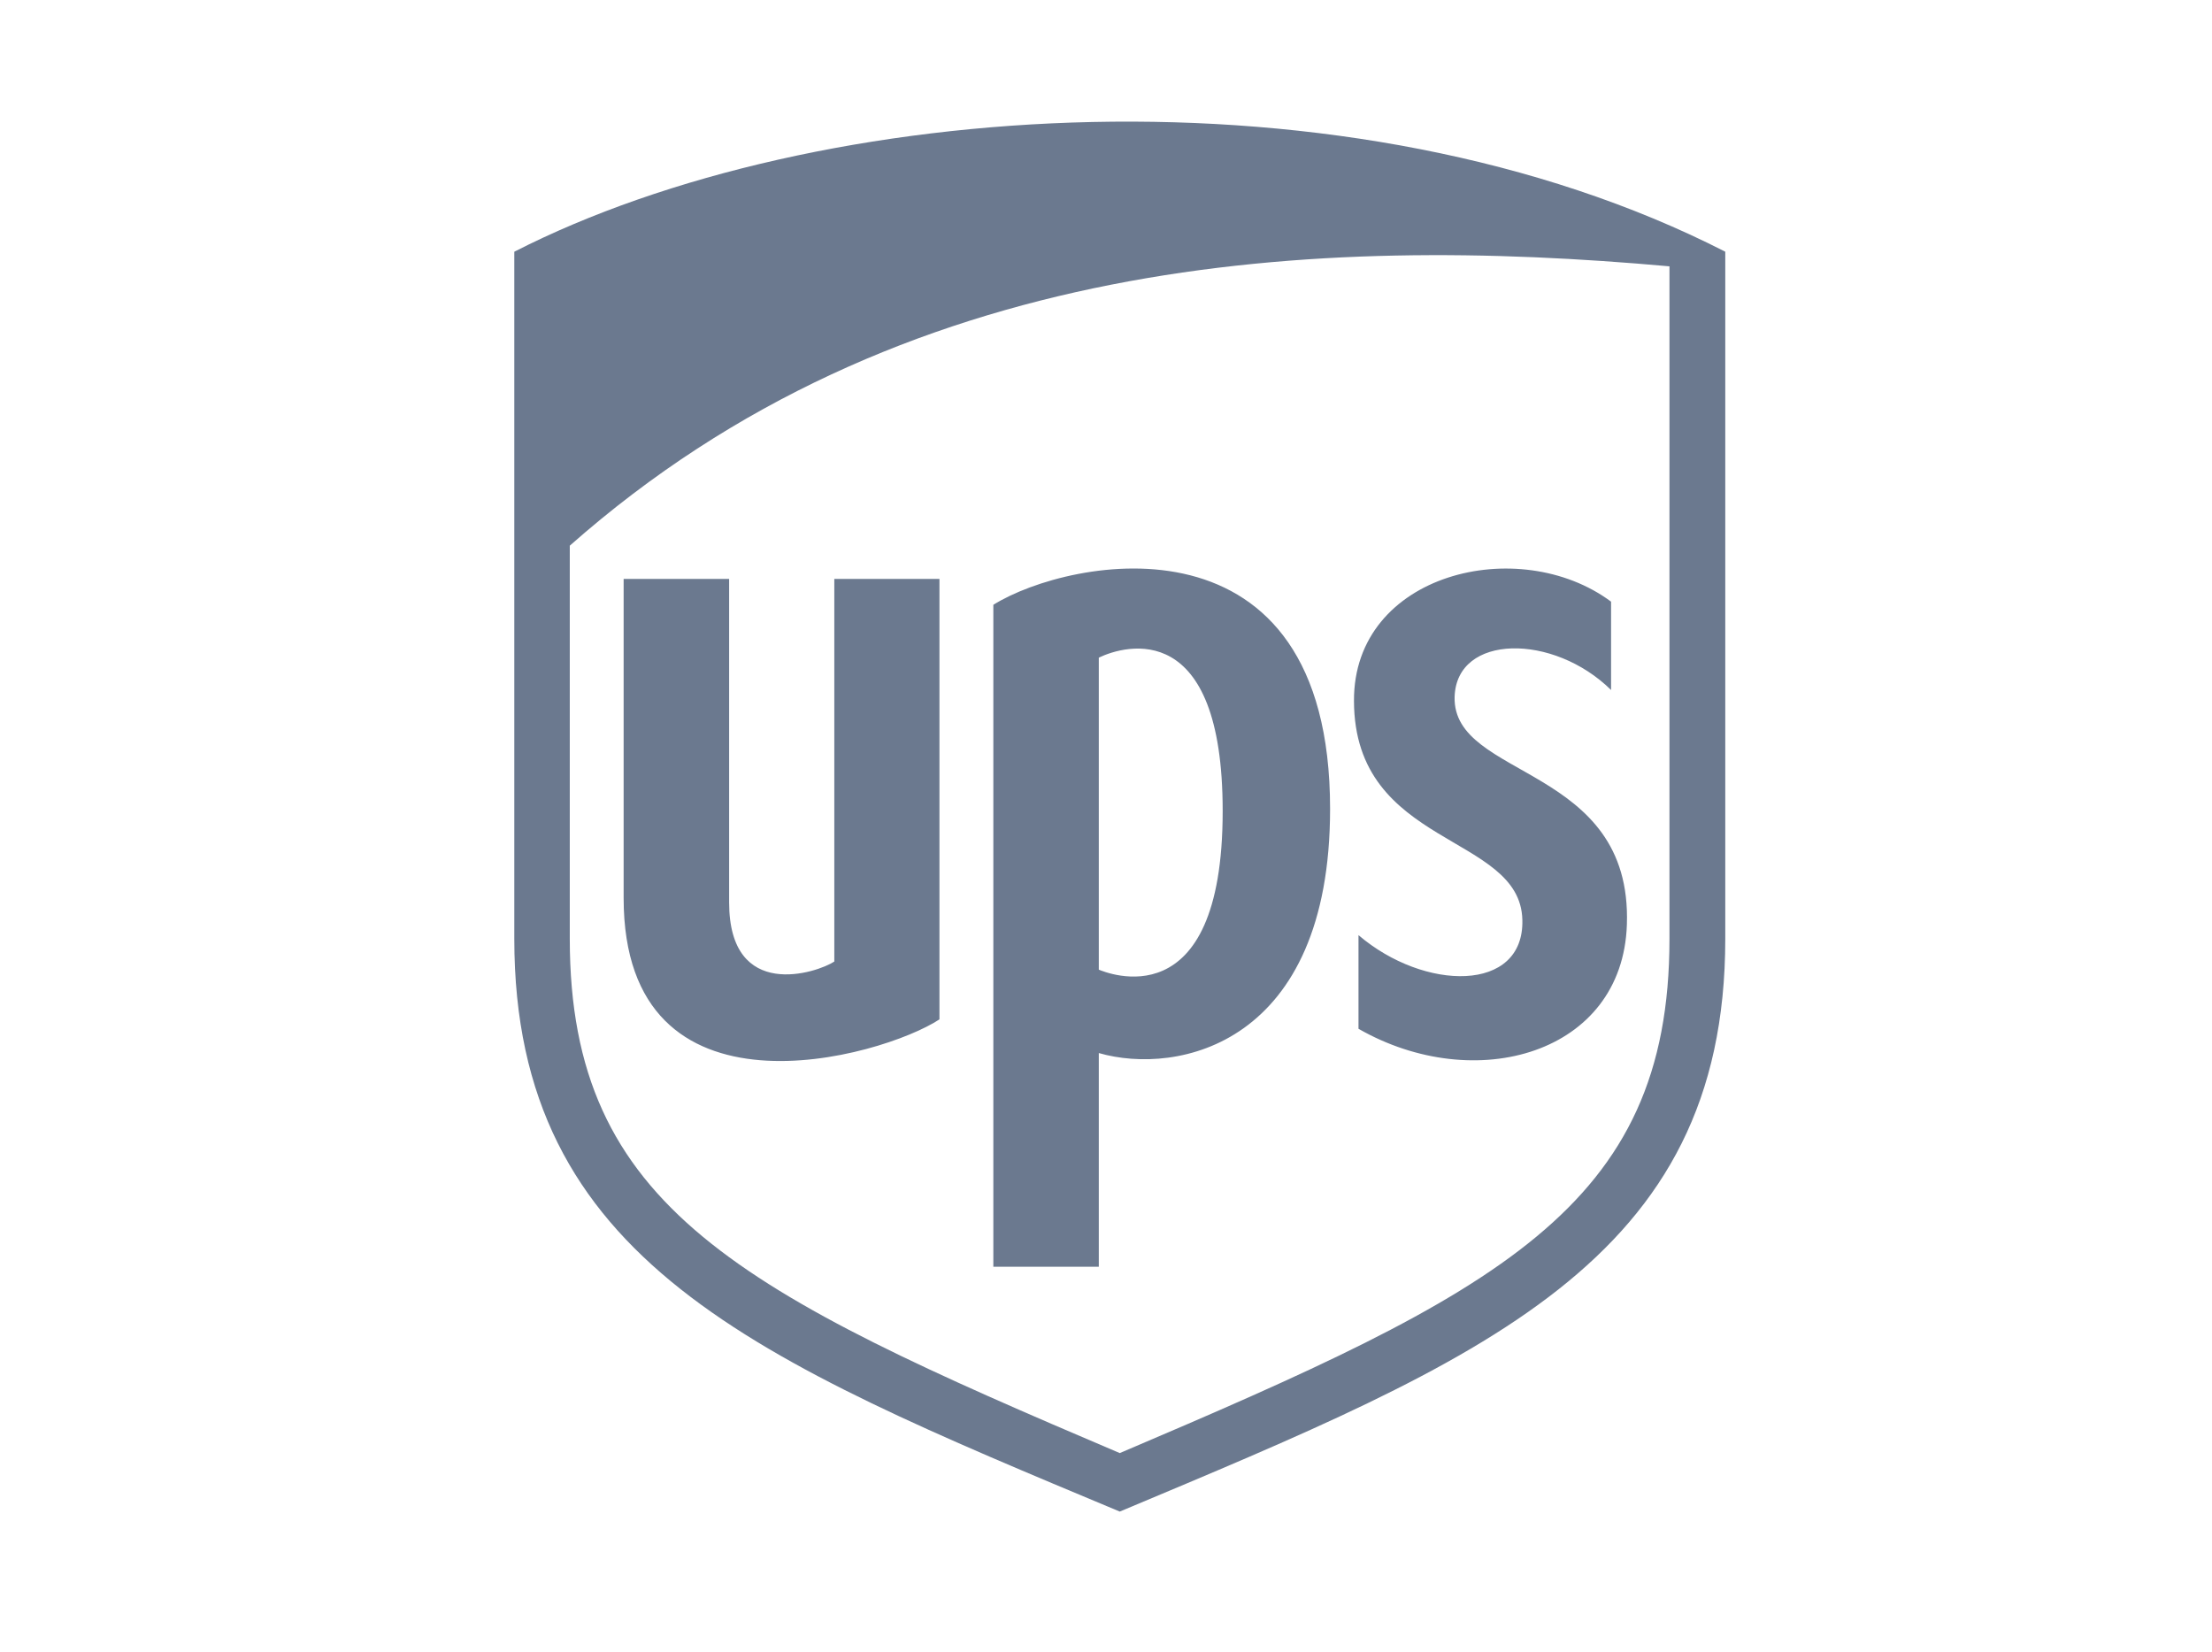 <svg xmlns="http://www.w3.org/2000/svg" width="75" height="56" viewBox="0 0 75 56" fill="none"><path d="M28.288 32.6C27.719 32.979 24.722 33.981 24.722 30.596V19.627H21.145V30.448C21.145 38.348 29.917 35.838 31.853 34.561V19.627H28.288V32.6ZM17.438 8.534V31.832C17.438 42.769 25.63 46.091 37.967 51.249C50.261 46.091 58.497 42.79 58.497 31.832V8.534C45.777 2.037 27.675 3.303 17.438 8.534ZM56.605 31.832C56.605 40.965 50.786 43.813 37.967 49.266C25.116 43.803 19.319 40.965 19.319 31.832V18.501C30.508 8.608 44.65 7.954 56.605 9.03V31.832ZM33.68 20.505V42.948H37.256V35.703C39.925 36.472 45.098 35.428 45.098 27.423C45.098 17.151 36.272 18.889 33.68 20.505ZM37.256 32.876V22.297C38.175 21.855 41.456 20.958 41.456 27.497C41.456 34.658 37.475 32.96 37.256 32.876ZM45.908 23.764C45.919 28.752 51.552 28.246 51.617 31.189C51.683 33.667 48.292 33.614 46.061 31.705V34.88C50.02 37.148 55.019 35.734 55.161 31.347C55.347 25.915 49.244 26.432 49.32 23.626C49.386 21.485 52.667 21.464 54.625 23.394V20.399C51.508 18.079 45.886 19.429 45.908 23.764Z" fill="#6B798F"></path></svg>